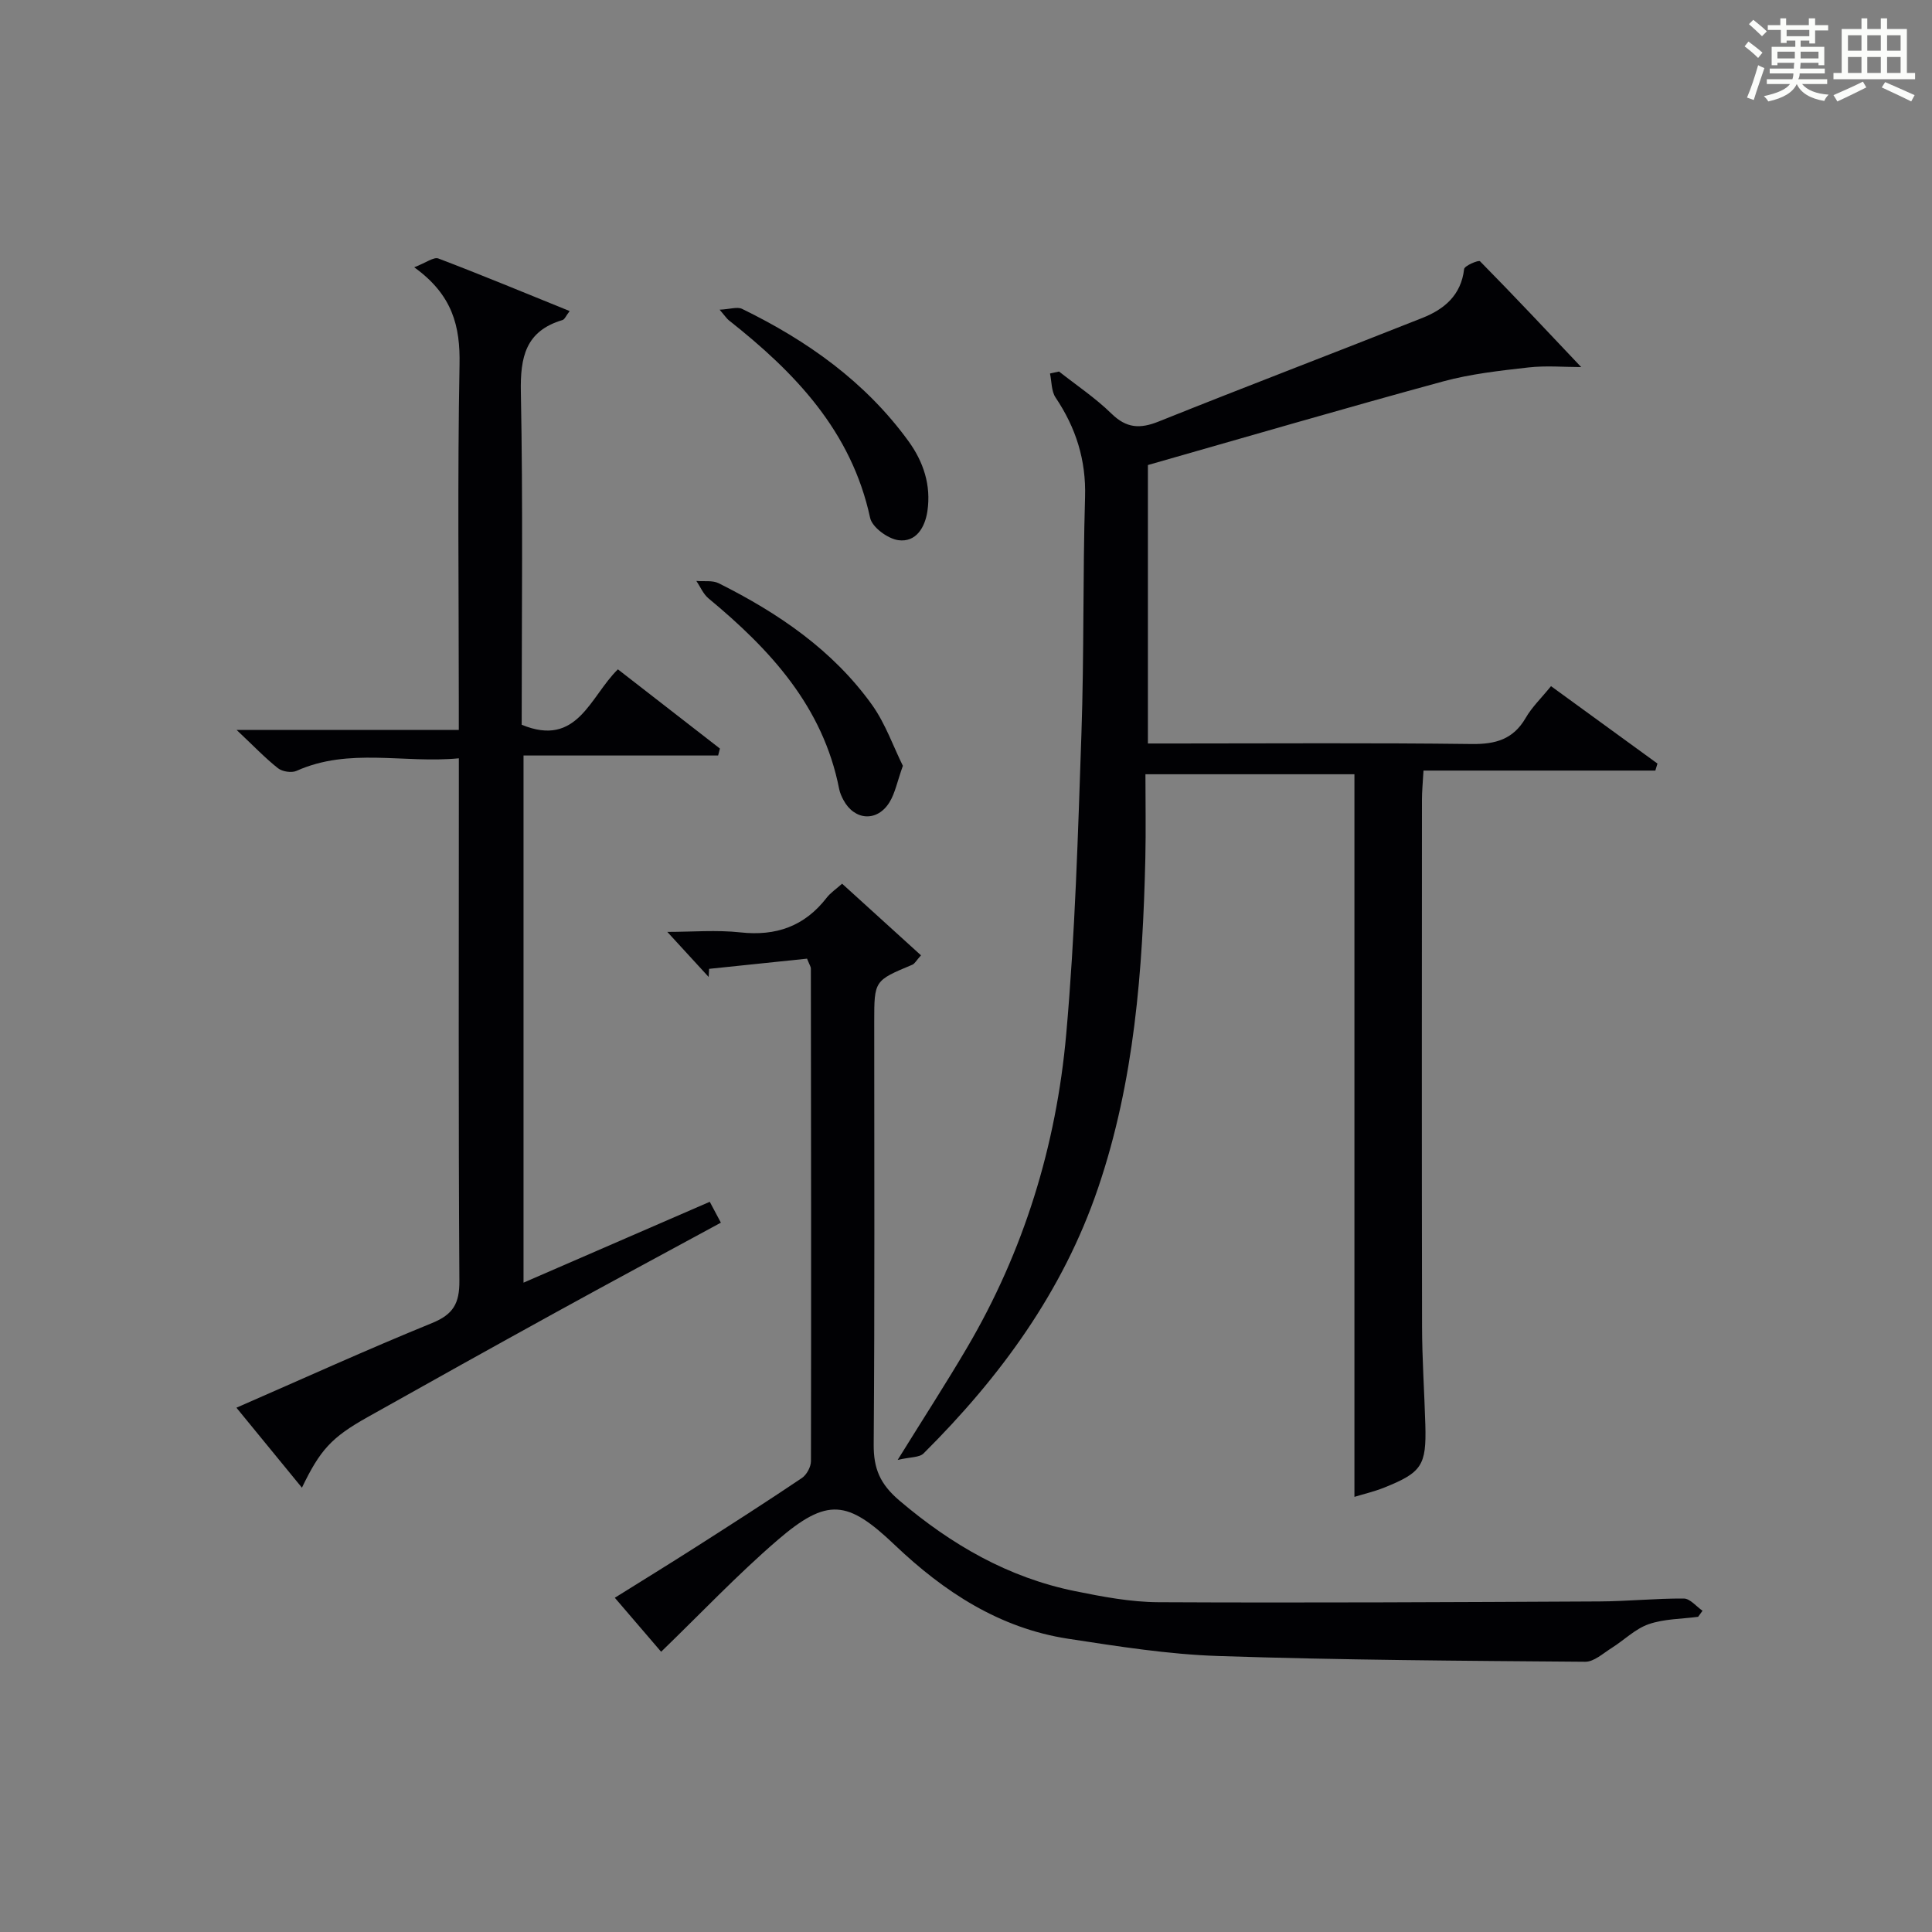 <?xml version="1.0" encoding="utf-8"?>
<svg version="1.1" id="漢_ZDIC_典" xmlns="http://www.w3.org/2000/svg" xmlns:xlink="http://www.w3.org/1999/xlink" x="0px" y="0px"
	 viewBox="0 0 400 400" style="enable-background:new 0 0 400 400;" xml:space="preserve">
<rect x="0" y="0" width="400" height="400" fill="#808080" stroke="none"/>
<style type="text/css">
	.st1{fill:#010104;}
	.st0{fill:#fbfcfa;}
</style>
<g>
	<path class="st0" d="M361.2,9.6l0.8-1c0.9,0.7,1.9,1.4,2.9,2.3L364,12C363,11,362,10.2,361.2,9.6z M361.7,20.2
		c0.9-2.1,1.6-4.3,2.3-6.7c0.4,0.2,0.8,0.4,1.3,0.6c-0.7,2.1-1.5,4.3-2.2,6.6L361.7,20.2z M362.1,5l0.9-0.9c1,0.8,2,1.6,2.8,2.4
		l-1,1C363.9,6.6,363,5.8,362.1,5z M374.6,3.8h1.2v1.4h2.7v1.1h-2.7v2.7h-1.2V8.4h-1.8v1.3h4.9v3.8h-1.2v-0.5h-3.7
		c0,0.4-0.1,0.9-0.1,1.2h5.1v1h-5.2c0,0.5-0.1,0.9-0.3,1.2h6v1h-5.2c1.1,1.3,2.9,2,5.5,2.2c-0.4,0.4-0.7,0.8-0.9,1.3
		c-2.9-0.5-4.8-1.6-5.7-3.5H372c-0.8,1.7-2.7,2.9-5.9,3.6c-0.2-0.4-0.6-0.8-0.9-1.1c2.8-0.6,4.6-1.4,5.4-2.5h-4.8v-1h5.3
		c0.1-0.3,0.2-0.7,0.2-1.2h-4.9v-1h5c0-0.4,0-0.8,0.1-1.2H368v0.5h-1.2V9.7h4.9V8.4h-1.8v0.5h-1.2V6.2H366V5.2h2.6V3.8h1.2v1.4h4.7
		V3.8z M368,12.1h3.6c0-0.4,0-0.9,0-1.4H368V12.1z M369.9,7.5h4.7V6.2h-4.7V7.5z M376.5,10.7h-3.7c0,0.5,0,1,0,1.4h3.7V10.7z"/>
	<path class="st0" d="M385.3,3.8h1.3V6h2.8V3.8h1.3V6h4.1v9.1h1.7v1.3h-16.9v-1.3h1.7V6h4.1V3.8z M385.7,16.9l0.7,1.2
		c-1.8,0.9-3.8,1.9-6,2.9c-0.2-0.4-0.5-0.8-0.8-1.3C381.9,18.7,383.9,17.8,385.7,16.9z M382.6,10.5h2.8V7.3h-2.8V10.5z M382.6,15.1
		h2.8v-3.3h-2.8V15.1z M386.6,10.5h2.8V7.3h-2.8V10.5z M386.6,15.1h2.8v-3.3h-2.8V15.1z M390.3,17c2.1,0.9,4.1,1.8,6.1,2.7l-0.7,1.3
		c-2.2-1.1-4.2-2-6.1-2.9L390.3,17z M393.5,7.3h-2.8v3.2h2.8V7.3z M390.7,15.1h2.8v-3.3h-2.8V15.1z"/>
	
	<path class="st1" d="M219.26,76.92c3.65,2.88,7.56,5.49,10.86,8.72c3.09,3.02,5.88,3.19,9.75,1.64c18.16-7.29,36.46-14.25,54.65-21.47
		c4.5-1.79,7.99-4.69,8.61-10.1c0.08-0.7,3-1.92,3.29-1.62c7.06,7.16,13.94,14.5,20.95,21.91c-3.51,0-7.28-0.34-10.97,0.08
		c-5.9,0.67-11.88,1.33-17.59,2.88c-20.31,5.53-40.52,11.44-61.15,17.32c0,18.52,0,37.78,0,57.65c2.03,0,3.81,0,5.58,0
		c20.49,0,40.99-0.15,61.48,0.11c4.96,0.06,8.59-0.98,11.16-5.41c1.3-2.25,3.26-4.12,5.24-6.57c7.49,5.45,14.77,10.74,22.04,16.03
		c-0.15,0.48-0.29,0.97-0.44,1.45c-15.82,0-31.64,0-48,0c-0.14,2.51-0.32,4.27-0.32,6.02c-0.02,36.32-0.05,72.65,0.02,108.97
		c0.01,6.81,0.48,13.63,0.68,20.44c0.24,8.42-0.71,9.89-8.54,13.03c-2.13,0.85-4.4,1.37-6.14,1.91c0-49.82,0-99.59,0-149.61
		c-13.76,0-28.03,0-43.27,0c0,5.85,0.11,11.63-0.02,17.41c-0.54,23.14-2.25,46.12-9.79,68.27c-7.29,21.45-20.27,39.15-36.13,54.94
		c-0.87,0.86-2.73,0.72-5.36,1.34c5.43-8.76,10.03-15.86,14.31-23.14c11.83-20.09,18.54-41.97,20.59-65.02
		c1.84-20.68,2.44-41.48,3.15-62.24c0.56-16.3,0.27-32.63,0.75-48.93c0.23-7.69-1.89-14.35-6.1-20.62c-0.89-1.32-0.8-3.3-1.16-4.98
		C218.03,77.2,218.65,77.06,219.26,76.92z"/>
	<path class="st1" d="M85.76,55.34c2.44-0.94,4.04-2.19,5.01-1.82c8.97,3.41,17.83,7.1,27.17,10.88c-0.75,0.97-1.03,1.73-1.48,1.86
		c-7.66,2.28-8.77,7.68-8.62,14.97c0.45,22.97,0.17,45.95,0.17,68.82c11.57,4.79,14.13-5.83,19.92-11.47
		c7.1,5.52,14.11,10.96,21.12,16.4c-0.12,0.48-0.25,0.96-0.37,1.44c-13.31,0-26.61,0-40.29,0c0,36.78,0,72.67,0,109.14
		c12.87-5.59,25.6-11.11,38.56-16.74c0.81,1.52,1.47,2.77,2.3,4.32c-11.68,6.34-23.08,12.46-34.41,18.7
		c-12.96,7.14-25.89,14.34-38.79,21.59c-7.46,4.19-9.77,6.77-13.54,14.58c-4.48-5.47-8.85-10.8-13.56-16.56
		c13.78-6.01,27.04-12.04,40.51-17.53c4.4-1.79,5.68-4.09,5.65-8.73C94.9,231.22,95,197.23,95,163.25c0-1.82,0-3.63,0-6.25
		c-11.4,1.1-22.7-2.29-33.61,2.6c-1.03,0.46-2.94,0.16-3.84-0.55c-2.68-2.12-5.06-4.63-8.57-7.93c16.1,0,30.65,0,46.01,0
		c0-2.16,0-3.9,0-5.65c0-23.32-0.28-46.65,0.15-69.96C95.3,67.58,93.73,61.07,85.76,55.34z"/>
	<path class="st1" d="M167.09,198.48c-6.76,0.7-13.52,1.4-20.28,2.11c-0.03,0.56-0.06,1.12-0.09,1.68c-2.67-2.91-5.34-5.83-8.56-9.33
		c5.14,0,10.18-0.44,15.12,0.1c7.41,0.81,13.29-1.26,17.87-7.17c0.79-1.02,1.92-1.77,3.2-2.91c5.5,4.99,10.83,9.84,16.33,14.83
		c-0.95,1.05-1.28,1.73-1.8,1.95c-7.87,3.29-7.88,3.27-7.88,11.8c0,29.17,0.11,58.33-0.11,87.49c-0.04,5.05,1.32,8.24,5.34,11.66
		c10.75,9.13,22.5,15.93,36.35,18.74c5.67,1.15,11.48,2.26,17.24,2.29c30.46,0.15,60.91-0.01,91.37-0.16
		c5.81-0.03,11.62-0.64,17.43-0.6c1.3,0.01,2.58,1.64,3.87,2.53c-0.3,0.42-0.61,0.84-0.91,1.25c-3.43,0.46-7.04,0.42-10.24,1.53
		c-2.79,0.97-5.09,3.31-7.67,4.93c-1.76,1.1-3.65,2.87-5.48,2.85c-25.31-0.2-50.63-0.35-75.93-1.19c-10.41-0.34-20.81-2-31.14-3.58
		c-14.19-2.18-25.69-9.72-35.87-19.41c-9.77-9.31-13.95-9.89-24.29-0.99c-8.3,7.15-15.86,15.15-24.08,23.1
		c-2.87-3.34-6.07-7.08-9.59-11.18c5.73-3.58,11.18-6.93,16.57-10.37c7.43-4.74,14.85-9.5,22.16-14.42c0.99-0.67,1.88-2.31,1.88-3.5
		c0.07-34,0.02-67.99-0.02-101.99C167.9,200.21,167.67,199.92,167.09,198.48z"/>
	<path class="st1" d="M148.99,64.12c2.19-0.11,3.67-0.65,4.65-0.17c13.48,6.57,25.49,15.07,34.43,27.36c3.13,4.3,4.73,9.16,3.94,14.51
		c-0.5,3.38-2.35,6.51-6.01,6.02c-2.19-0.3-5.43-2.67-5.85-4.62c-3.87-17.96-15.57-30.11-29.27-40.92
		C150.51,66.01,150.25,65.59,148.99,64.12z"/>
	<path class="st1" d="M186.93,158.55c-1.17,3.28-1.6,5.63-2.76,7.53c-2.53,4.13-7.24,3.83-9.53-0.42c-0.39-0.72-0.74-1.51-0.9-2.31
		c-3.34-17.05-14.27-28.87-27.05-39.46c-1.09-0.9-1.69-2.4-2.52-3.61c1.56,0.14,3.34-0.17,4.64,0.48
		c12.33,6.17,23.6,13.82,31.74,25.18C183.34,149.86,184.97,154.61,186.93,158.55z"/>
</g>
</svg>
